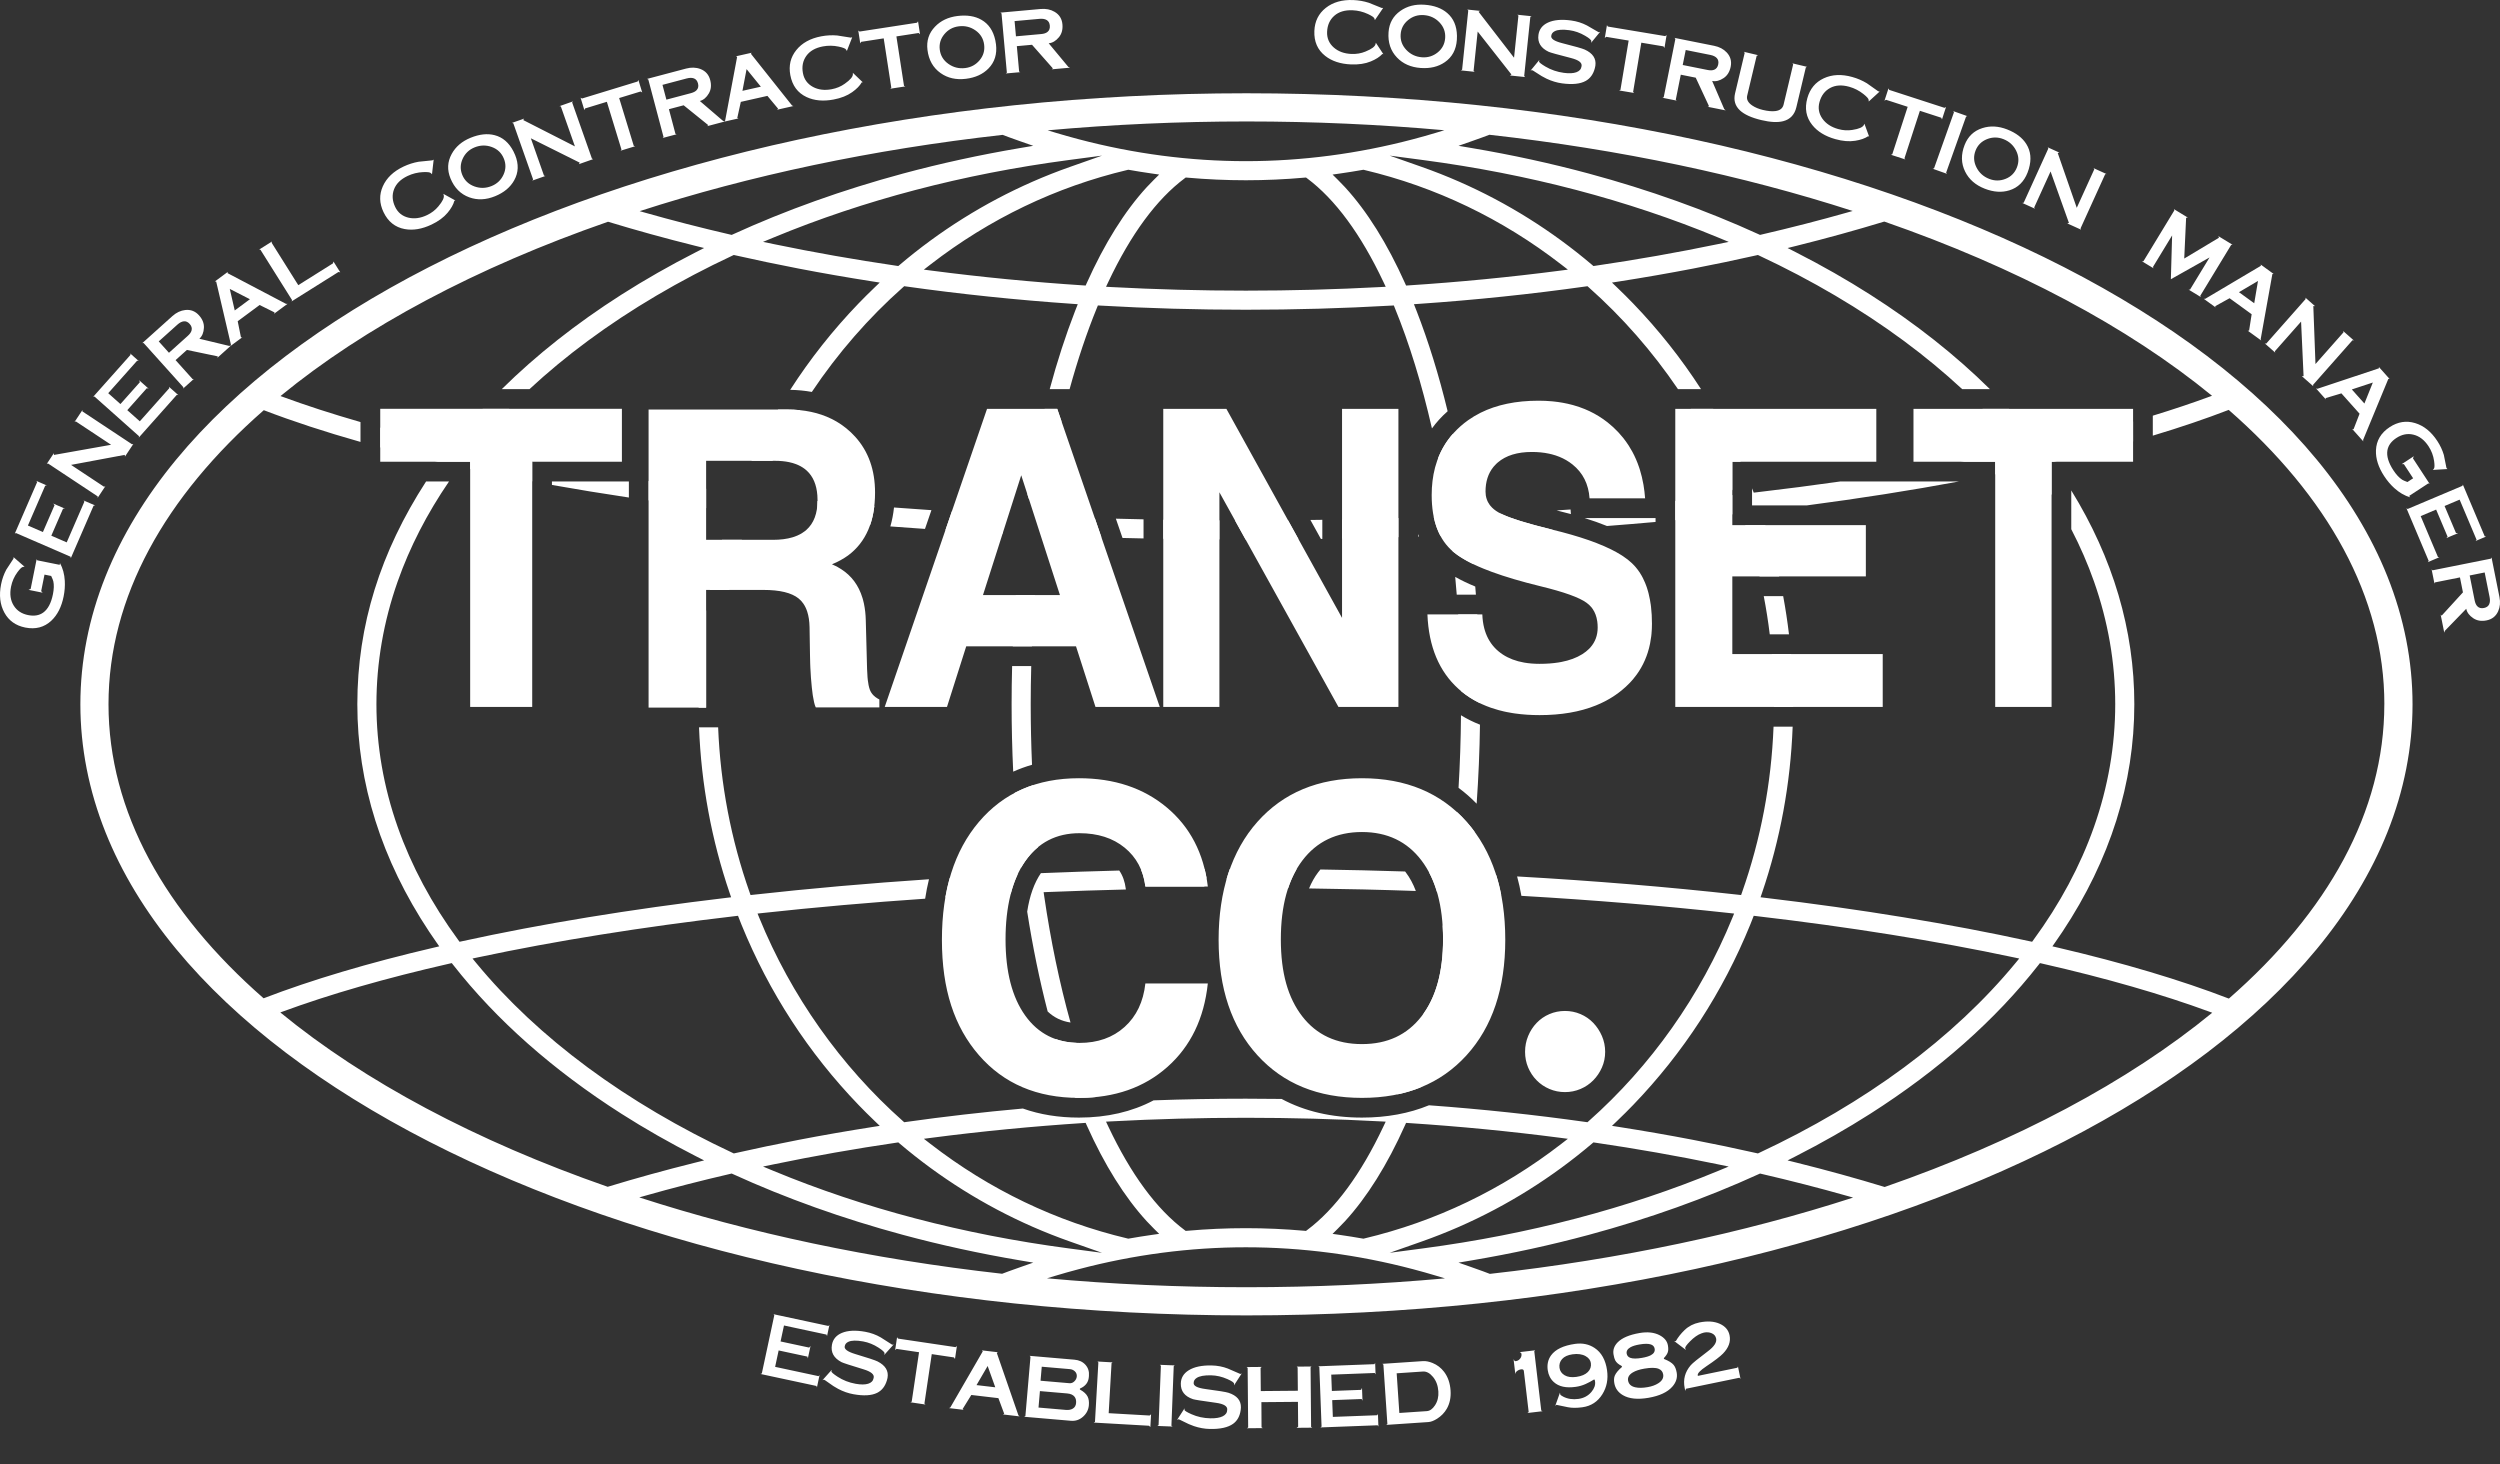 <?xml version="1.0" encoding="UTF-8"?>
<svg xmlns="http://www.w3.org/2000/svg" id="uuid-ff20afc0-6f90-4327-8563-d18e93187c81" viewBox="0 0 3549.59 2079.15">
  <rect x="0" y="0" width="3549.59" height="2079.15" fill="#333333" stroke="none"/>
  <path id="uuid-a63841e2-0c3f-4a2e-98c0-3ab44f9b78ad" d="m85.18,799.55c4.02,7.3,6.29,15.69,6.83,25.17.41,7.17-.15,14.57-1.68,22.19-2.97,14.76-8.77,26.21-17.41,34.34-10.09,9.45-22.47,12.69-37.15,9.74-13.46-2.71-23.31-9.75-29.54-21.13C0,858.48-1.56,845.05,1.56,829.56c1.5-7.46,3.94-14.35,7.32-20.68,3.41-5.22,6.83-10.44,10.24-15.66l.17-2.12,15.61,13.64-2.29.17c-1.72.24-4.37,2.79-7.93,7.64-4.49,6.1-7.48,12.88-8.98,20.34-2.14,10.62-.84,19.66,3.89,27.11,4.47,7.06,11.24,11.5,20.31,13.32,8.58,1.73,15.72.55,21.43-3.54,6.69-4.81,11.31-13.5,13.83-26.08,1.47-7.3,1.65-13.42.53-18.37-.31-1.41-1.32-3.94-3.03-7.57l-9.49-1.91-4.72,23.48,2.09,2.19-20.07-4.04,3.04-1.29,8.52-42.33.8,1.68,31.87,6.41.49-2.43h0Zm49.87-81.9l-16.39-7.11,1.15,1.72-25.09,57.82-21.86-9.48,16.65-38.36,2.72-.04-16.73-7.26,1.96,2.34-16.55,38.13-21.29-9.24,24.6-56.69,2.27-.23-14.91-6.47,1.15,1.72-31.71,73.08,1.68-.76,77.52,33.64.33,2.04,32.35-74.56,2.15-.28h0Zm-17.96-135.53l-11.31,17.07,1.79-.9,50.17,33.23-81.14,14.42-.15-2.48-10.07,15.21,1.86-.56,70.45,46.66-.03,2.06,10.96-16.55-1.89.83-46.86-31.04,76.26-14.23.31,2.44,11.85-17.9-1.89.38-70.45-46.66.13-2h0Zm136.12-21.12l-13.35-11.88.55,1.99-41.91,47.08-17.79-15.84,27.8-31.23,2.6.82-13.62-12.13,1.13,2.83-27.64,31.05-17.33-15.43,41.09-46.15,2.23.49-12.14-10.81.55,1.99-52.97,59.5,1.83-.19,63.12,56.19-.32,2.04,54.04-60.71,2.13.4h0Zm74.83-70.42l-2.67.55-42.33-10.17c4-3.59,6.16-8.8,6.49-15.62.29-6.24-2.04-12.11-6.99-17.62-5.28-5.88-11.77-8.4-19.47-7.57-6.59.72-12.71,3.62-18.37,8.7l-42.65,38.31,1.94-.07,56.47,62.86-.54,1.82,15.32-13.76-1.77.26-24.21-26.96,16.1-14.47,43.84,9.16-.55,1.99,19.39-17.41h0Zm-58.72-30.65c2.65,2.95,3.54,6.05,2.67,9.28-.66,2.48-2.44,5.02-5.33,7.62l-26.77,24.05-14.51-16.15,26.49-23.8c3.2-2.87,6.29-4.45,9.26-4.73,2.97-.28,5.7.96,8.19,3.73h0Zm138.92-28.6l-2.06.14-83.08-43.64.26-1.74-18.25,13.51,1.84.19,20.94,89.63-.73,1.93,16.86-12.47-1.89.16-4.64-22.96,31.12-23.03,21.23,10.53-.73,1.93,19.15-14.17h0Zm-53.42-6.47l-21.54,15.94-7.05-30.6,28.6,14.65h0Zm128.28-38.22l-9.64-15.34-.69,2.63-49.28,30.95-37.82-60.21.49-1.78-18.18,11.42,1.82.32,44.94,71.56-.88,1.87,66.62-41.84,2.61.42h0Zm163.46-101.97l-17.12-9.46.52,1.68c1.11,3.5-1.44,8.92-7.66,16.27-4.25,5.13-9.59,9.22-16.02,12.27-9.27,4.4-18.08,5.6-26.45,3.6-8.69-2.11-14.96-7.21-18.8-15.3-4.09-8.61-4.62-16.92-1.59-24.91,3.03-8,9.47-14.33,19.34-19.02,6.88-3.26,14.17-5.07,21.87-5.43,6.37-.28,10.08.21,11.13,1.45l1.58,1.59,2.37-20.77-1.85,1.02c-6.53.72-13.03,1.38-19.52,1.98-7.35,1.29-14.5,3.59-21.46,6.88-14.27,6.77-24.06,16.11-29.35,28.02-5.29,11.91-4.99,24.07.91,36.5,6.46,13.62,16.52,21.69,30.16,24.2,11.84,2.18,24.52.05,38.05-6.36,9.72-4.61,17.32-10.2,22.81-16.77,5.03-5.99,8.25-11.66,9.64-17.03l1.45-.41h0Zm82.44-69.81c-6.41-12.4-15.34-20.05-26.81-22.96-10.19-2.63-21.52-1.39-34.01,3.71-12.33,5.04-21.3,12.72-26.9,23.06-6.03,11.04-6.59,22.58-1.68,34.6,5.51,13.48,14.4,22.44,26.67,26.9,11.55,4.22,23.8,3.68,36.74-1.61,12.56-5.13,21.59-12.66,27.09-22.6,6.14-11,6.57-22.97,1.28-35.91-.25-.61-.62-1.4-1.1-2.37-.48-.96-.91-1.91-1.29-2.82h0Zm-13.63,10.26c3.16,7.73,3,15.37-.49,22.92-3.49,7.55-9.09,12.9-16.83,16.06-8.19,3.35-16.39,3.52-24.58.53-8.19-3-13.9-8.44-17.13-16.33-3.1-7.58-2.92-15.18.53-22.8,3.45-7.62,9.09-13.03,16.9-16.22,8.19-3.35,16.36-3.53,24.5-.56,8.14,2.97,13.84,8.44,17.09,16.41h0Zm98.27-81.19l-19.31,6.8,1.97.36,20,56.76-73.44-37.41,1.38-2.06-17.2,6.06,1.82.68,28.08,79.7-1.27,1.63,18.73-6.6-2.01-.48-18.68-53.02,69.43,34.61-1.22,2.14,20.25-7.13-1.74-.84-28.08-79.69,1.31-1.52h0Zm98.19-12.66l-5.4-17.68-1.15,2.17-78.91,24.12-2.05-1.19,5.4,17.68.96-2.37,30.97-9.47,20.75,67.88-1.33,1.58,20.77-6.35-1.99-.56-20.75-67.88,30.5-9.32,2.24,1.39h0Zm117.51,41.2l-2.63-.73-33.05-28.33c5.2-1.38,9.49-5.03,12.89-10.95,3.1-5.42,3.7-11.71,1.81-18.87-2.02-7.64-6.65-12.84-13.89-15.61-6.19-2.36-12.96-2.57-20.32-.62l-55.42,14.68,1.76.82,21.63,81.69-1.31,1.37,19.91-5.27-1.69-.58-9.28-35.03,20.93-5.54,34.86,28.12-1.39,1.52,25.19-6.67h0Zm-38.31-54.03c1.02,3.84.4,7-1.85,9.48-1.72,1.91-4.46,3.36-8.22,4.36l-34.79,9.21-5.56-20.99,34.43-9.12c4.16-1.1,7.62-1.1,10.4,0,2.77,1.11,4.64,3.46,5.59,7.06h0Zm135.52,32.11l-1.94-.71-58.41-73.45.94-1.48-22.15,5,1.6.91-17,90.46-1.45,1.47,20.46-4.61-1.79-.61,5.02-22.88,37.77-8.52,15.17,18.2-1.45,1.47,23.24-5.24h0Zm-46.26-27.47l-26.15,5.9,5.89-30.84,20.25,24.94h0Zm144.74-6.21l-14.15-13.5.08,1.75c.18,3.67-3.67,8.26-11.55,13.78-5.42,3.88-11.62,6.47-18.61,7.79-10.08,1.89-18.91.81-26.49-3.25-7.87-4.26-12.63-10.79-14.28-19.58-1.76-9.37-.16-17.53,4.81-24.5,4.96-6.96,12.81-11.45,23.54-13.47,7.48-1.4,14.99-1.3,22.53.31,6.23,1.36,9.69,2.77,10.39,4.24l1.12,1.94,7.58-19.48-2.05.51c-6.49-.97-12.96-1.99-19.38-3.05-7.44-.62-14.94-.22-22.5,1.19-15.53,2.92-27.37,9.46-35.52,19.63-8.15,10.17-10.95,22.01-8.42,35.52,2.78,14.82,10.45,25.18,23.01,31.08,10.89,5.12,23.7,6.3,38.41,3.53,10.57-1.98,19.34-5.46,26.33-10.41,6.39-4.51,10.94-9.18,13.66-14.01l1.51-.03h0Zm81.25-68.33l-2.81-18.27-1.45,1.98-81.56,12.56-1.86-1.47,2.81,18.27,1.29-2.21,32.01-4.93,10.8,70.15-1.55,1.37,21.46-3.3-1.89-.84-10.8-70.15,31.52-4.85,2.02,1.7h0Zm106.92,8.75c-2.91-13.64-9.52-23.38-19.81-29.21-9.14-5.22-20.4-7.01-33.78-5.38-13.22,1.61-23.9,6.66-32.03,15.16-8.73,9.07-12.31,20.04-10.73,32.94,1.76,14.45,7.98,25.44,18.65,32.98,10.03,7.11,21.99,9.82,35.87,8.13,13.47-1.64,24.16-6.53,32.09-14.66,8.82-8.99,12.38-20.43,10.69-34.3-.08-.66-.23-1.51-.44-2.57-.21-1.06-.38-2.08-.5-3.06h0Zm-15.86,6.31c1.01,8.29-1.16,15.62-6.51,21.98-5.35,6.36-12.17,10.05-20.46,11.06-8.79,1.07-16.74-.92-23.85-5.97-7.12-5.05-11.19-11.8-12.22-20.26-.99-8.13,1.18-15.42,6.52-21.86,5.34-6.44,12.2-10.18,20.57-11.2,8.79-1.07,16.71.9,23.78,5.91,7.07,5.01,11.13,11.79,12.17,20.33h0Zm121.93,32.5l-2.47-1.16-27.82-33.48c5.35-.48,10.2-3.36,14.54-8.63,3.97-4.82,5.62-10.92,4.95-18.3-.71-7.87-4.4-13.78-11.07-17.72-5.7-3.37-12.34-4.71-19.92-4.03l-57.09,5.16,1.59,1.1,7.6,84.16-1.52,1.13,20.51-1.85-1.57-.85-3.26-36.09,21.56-1.95,29.64,33.58-1.63,1.27,25.95-2.34h0Zm-28.69-59.7c.36,3.95-.78,6.96-3.42,9.03-2.02,1.59-4.96,2.57-8.83,2.92l-35.84,3.24-1.95-21.63,35.47-3.2c4.28-.39,7.7.2,10.25,1.75,2.55,1.56,3.99,4.19,4.33,7.89h0Zm473.61,40.57l-10.76-16.34-.32,1.73c-.64,3.62-5.43,7.23-14.35,10.84-6.15,2.56-12.78,3.7-19.89,3.41-10.25-.42-18.61-3.46-25.09-9.11-6.71-5.92-9.89-13.35-9.52-22.29.39-9.52,3.78-17.12,10.18-22.79,6.4-5.67,15.05-8.28,25.96-7.84,7.6.31,14.9,2.1,21.89,5.36,5.77,2.72,8.83,4.87,9.17,6.46l.66,2.14,11.76-17.28-2.11.04c-6.11-2.4-12.18-4.84-18.2-7.33-7.11-2.28-14.51-3.57-22.19-3.89-15.79-.64-28.79,3.07-39.02,11.15-10.22,8.08-15.62,18.99-16.18,32.73-.62,15.06,4.53,26.88,15.44,35.45,9.47,7.43,21.68,11.45,36.64,12.07,10.74.44,20.08-.97,27.99-4.24,7.24-2.96,12.72-6.49,16.45-10.59l1.48.31h0Zm104.47-26.02c-.24-13.95-4.85-24.77-13.84-32.47-7.97-6.88-18.67-10.8-32.12-11.76-13.28-.96-24.73,1.95-34.34,8.73-10.31,7.22-15.92,17.31-16.86,30.26-1.04,14.52,2.95,26.5,11.97,35.94,8.48,8.9,19.7,13.86,33.64,14.86,13.53.97,24.97-1.77,34.31-8.23,10.38-7.13,16.07-17.67,17.08-31.61.05-.66.07-1.53.06-2.61s.03-2.11.1-3.1h0Zm-16.77,3.15c-.6,8.33-4.13,15.11-10.61,20.32-6.47,5.22-13.87,7.52-22.21,6.92-8.83-.63-16.25-4.11-22.26-10.43-6.01-6.32-8.72-13.73-8.1-22.23.59-8.17,4.12-14.9,10.6-20.2,6.48-5.3,13.92-7.64,22.34-7.04,8.83.63,16.23,4.09,22.21,10.37,5.98,6.28,8.66,13.71,8.04,22.29h0Zm122.77-31.08l-20.36-2.11,1.62,1.17-6.22,59.86-50.36-65.23,2.13-1.28-18.14-1.88,1.35,1.39-8.73,84.05-1.84.93,19.75,2.05-1.61-1.29,5.81-55.91,47.93,60.99-2.02,1.41,21.35,2.22-1.22-1.5,8.73-84.05,1.83-.81h0Zm97.29,22.17l-2.08.59c-5.58-3.18-11.15-6.4-16.72-9.65-6.86-3.6-14.34-5.95-22.46-7.05-13.69-1.86-24.68-.84-32.97,3.04-7.85,3.69-12.31,9.52-13.39,17.47-1.46,10.74,3.43,18.75,14.65,24.02,2.36,1.07,12.9,4,31.62,8.79,11.13,2.84,16.11,6.78,14.93,11.79-.54,4.02-3.01,6.81-7.4,8.39-4.39,1.58-10.31,1.86-17.77.85-9.51-1.29-18.2-4.26-26.09-8.92-6.18-3.68-9.19-6.09-9.04-7.24l.42-2.2-12.6,15.32,1.99-.86c.35-.12,2.48,1.13,6.38,3.74,5.2,3.54,10.03,6.37,14.5,8.48,7.22,3.4,14.56,5.6,22.02,6.62,14.59,1.98,25.77.82,33.53-3.47,6.5-3.63,10.83-9.68,12.98-18.15.06-.41.17-.96.35-1.64.18-.69.31-1.36.4-2.01,1.34-9.92-3.68-17.49-15.08-22.71-3.38-1.54-14.07-4.58-32.07-9.11-11.3-2.87-16.45-6.4-15.47-10.61.38-2.79,2-4.9,4.87-6.35,4.31-2.25,11.26-2.73,20.86-1.43,7.71,1.04,15.15,3.68,22.34,7.91,6.11,3.58,9.05,6.19,8.83,7.83l-.42,2.2,12.89-15.66h0Zm91.3,22.89l3.04-18.24-2,1.43-81.39-13.56-1.31-1.98-3.04,18.24,1.92-1.69,31.95,5.32-11.67,70.01-1.9.82,21.42,3.57-1.53-1.39,11.67-70.01,31.46,5.24,1.39,2.24h0Zm86.95,88.68l-2.04-1.81-17.18-40c5.27,1.05,10.74-.33,16.39-4.15,5.17-3.5,8.48-8.88,9.94-16.14,1.55-7.75-.31-14.46-5.59-20.13-4.51-4.85-10.5-8.02-17.97-9.51l-56.21-11.24,1.22,1.51-16.57,82.86-1.78.66,20.2,4.04-1.27-1.27,7.1-35.53,21.23,4.24,18.9,40.6-1.92.75,25.55,5.11h0Zm-10.59-65.39c-.78,3.89-2.73,6.46-5.84,7.69-2.38.96-5.48,1.05-9.3.29l-35.29-7.06,4.26-21.29,34.92,6.98c4.22.84,7.33,2.37,9.33,4.59,2,2.21,2.64,5.15,1.91,8.8h0Zm125.97,3.48l-20.64-4.91,1.04,1.52-13.59,57.1c-1.24,5.23-5.07,8.27-11.48,9.13-4.75.66-10.74.12-17.99-1.6-5.79-1.38-10.78-3.46-14.97-6.24-6.09-4.08-8.5-8.78-7.23-14.09l13.47-56.61,2.1-.78-20.16-4.8,1.04,1.52-13.67,57.46c-2.3,9.66.03,17.74,6.99,24.24,6.27,5.83,16.4,10.41,30.4,13.74,12.8,3.04,23.13,3.55,31.02,1.51,9.88-2.58,16.09-9.18,18.62-19.8l13.44-56.49,1.62-.89h0Zm88.29,99.17l-6.7-18.38-.71,1.61c-1.46,3.37-6.95,5.78-16.46,7.24-6.57,1.08-13.29.65-20.14-1.27-9.88-2.77-17.31-7.66-22.31-14.65-5.17-7.3-6.54-15.27-4.12-23.89,2.58-9.18,7.63-15.79,15.17-19.83,7.53-4.04,16.56-4.59,27.07-1.64,7.33,2.06,14.01,5.48,20.06,10.27,4.98,3.98,7.46,6.78,7.44,8.4l.15,2.23,15.43-14.1-2.06-.45c-5.39-3.75-10.73-7.52-16.02-11.33-6.39-3.86-13.29-6.82-20.7-8.9-15.21-4.27-28.72-3.65-40.54,1.85s-19.57,14.88-23.29,28.11c-4.07,14.52-1.79,27.2,6.85,38.06,7.5,9.42,18.45,16.15,32.87,20.19,10.35,2.91,19.76,3.68,28.21,2.33,7.73-1.21,13.88-3.38,18.45-6.51l1.37.64h0Zm103.43-24.46l5.71-17.58-2.19,1.12-78.48-25.48-1-2.15-5.71,17.58,2.15-1.39,30.8,10-21.92,67.51-2,.53,20.65,6.71-1.31-1.6,21.92-67.51,30.33,9.85,1.04,2.42h0Zm7.14,77.24l-1.26-1.63,28.3-79.62,1.7-.71-19.88-7.06.99,1.67-28.3,79.62-2.01.47,20.46,7.27h0Zm116.2-7.12c3.92-13.39,2.73-25.1-3.56-35.11-5.56-8.93-14.62-15.86-27.17-20.78-12.4-4.86-24.19-5.48-35.38-1.87-11.99,3.83-20.35,11.79-25.09,23.89-5.31,13.56-5.06,26.18.75,37.88,5.45,11.02,14.69,19.08,27.71,24.18,12.63,4.95,24.37,5.73,35.2,2.33,12.03-3.73,20.6-12.1,25.7-25.11.24-.62.52-1.44.84-2.47.32-1.03.65-2.01,1.02-2.93h0Zm-16.95-1.98c-3.05,7.78-8.44,13.2-16.17,16.25-7.73,3.06-15.48,3.06-23.26.01-8.24-3.23-14.29-8.76-18.16-16.58-3.87-7.82-4.24-15.7-1.13-23.63,2.99-7.63,8.36-13,16.12-16.14,7.76-3.13,15.57-3.16,23.42-.08,8.24,3.23,14.28,8.73,18.12,16.5,3.84,7.77,4.19,15.66,1.05,23.67h0Zm127.34,9.44l-18.64-8.47,1.17,1.63-24.9,54.78-27.04-77.85,2.42-.53-16.61-7.55.84,1.75-34.97,76.93-2.04.3,18.07,8.22-1.12-1.74,23.26-51.17,26.08,73.06-2.36.69,19.54,8.88-.68-1.81,34.97-76.92,1.99-.19h0Zm133.77,174.62l-.8-1.79,43.88-72.21,1.92-.29-20.15-12.24.92,2.3-49.32,29.56,2.67-57.91,2.47-.24-19.72-11.99.52,1.77-43.88,72.21-2.06.05,16.44,9.99-.9-1.86,27.26-44.86-1.78,62.19,54.93-30.9-27.71,45.6-2.06.05,17.39,10.57h0Zm85.74,61.7l-.75-1.92,16.59-92.37,1.73-.28-18.38-13.34.38,1.81-79.16,46.96-2.06-.12,16.97,12.32-.72-1.75,20.5-11.34,31.33,22.74-3.65,23.41-2.06-.12,19.28,13.99h0Zm-9.91-52.88l-21.69-15.74,27.05-15.94-5.36,31.68h0Zm141.51,52.86l-15.34-13.56.64,1.9-39.85,45.09-3.06-82.36,2.47.2-13.67-12.08.29,1.92-55.96,63.32-2.04-.31,14.88,13.15-.56-1.99,37.22-42.12,3.55,77.49-2.46-.03,16.09,14.22-.12-1.93,55.96-63.32,1.96.41h0Zm13.38,143.27l-.32-2.04,35.84-86.73,1.75.1-15.12-16.94-.02,1.84-87.33,29.07-1.99-.55,13.97,15.64-.33-1.86,22.44-6.73,25.78,28.88-8.54,22.1-1.99-.55,15.87,17.77h0Zm1.55-53.78l-17.85-19.99,29.82-9.82-11.97,29.82h0Zm64.95,133.24l-1.36-2.08,27.21-17.79,1.75.63-23.63-36.14,1.27-3.05-17.14,11.21,3.03.1,13.11,20.04-8.1,5.3c-3.77-1.39-6.26-2.48-7.47-3.27-4.27-2.75-8.44-7.23-12.51-13.46-7.02-10.73-9.83-20.16-8.44-28.29,1.2-6.91,5.46-12.76,12.79-17.55,7.74-5.06,15.68-6.65,23.82-4.75,8.6,1.99,15.86,7.52,21.79,16.59,4.17,6.37,6.79,13.3,7.87,20.8.86,5.96.76,9.63-.29,11.01l-1.51,1.73,20.7-1.23-1.36-1.63c-1.23-6.11-2.46-12.23-3.69-18.34-2.03-6.88-5.12-13.5-9.29-19.87-8.65-13.22-19.18-21.7-31.61-25.44s-24.38-1.84-35.88,5.67c-12.53,8.19-19.08,19.2-19.63,33-.45,11.86,3.45,24.09,11.69,36.69,4.26,6.51,9.05,12.17,14.37,16.99,7.03,6.37,14.54,10.75,22.53,13.14h0Zm25.04,91.98l16.46-6.95-2.04-.35-24.53-58.07,21.95-9.27,16.27,38.52-1.85,1.99,16.8-7.1-3.05-.2-16.18-38.29,21.37-9.03,24.05,56.92-1.39,1.8,14.97-6.33-2.03-.35-31-73.38-.61,1.74-77.84,32.88-1.7-1.17,31.63,74.87-1.28,1.75h0Zm23.41,100.02l.89-2.58,30.31-31.24c1.05,5.27,4.43,9.79,10.13,13.54,5.22,3.43,11.46,4.42,18.72,2.96,7.75-1.55,13.23-5.85,16.43-12.9,2.74-6.03,3.36-12.78,1.87-20.24l-11.24-56.21-.93,1.7-82.86,16.56-1.29-1.39,4.04,20.2.68-1.65,35.53-7.1,4.24,21.23-30.21,33.06-1.44-1.48,5.11,25.55h0Zm56.29-34.92c-3.89.78-7.01-.03-9.34-2.43-1.8-1.83-3.08-4.66-3.84-8.47l-7.05-35.29,21.29-4.26,6.98,34.92c.84,4.22.63,7.68-.65,10.38-1.27,2.7-3.74,4.42-7.39,5.15h0ZM1159.9,1969.93l3.74-17.47-1.46,1.46-61.63-13.21,4.99-23.3,40.89,8.76.57,2.66,3.82-17.84-1.91,2.38-40.65-8.71,4.86-22.69,60.42,12.95.68,2.18,3.41-15.89-1.46,1.46-77.89-16.7,1.07,1.5-17.71,82.62-1.93.73,79.47,17.03.7,2.05h0Zm109.05-61.11l-2.11.5c-5.44-3.42-10.86-6.88-16.29-10.38-6.69-3.9-14.07-6.57-22.13-8.03-13.6-2.45-24.62-1.92-33.07,1.6-8,3.35-12.71,8.97-14.14,16.87-1.92,10.66,2.61,18.88,13.59,24.64,2.31,1.17,12.71,4.56,31.2,10.17,11,3.33,15.8,7.47,14.4,12.43-.72,3.99-3.31,6.67-7.76,8.06-4.45,1.38-10.38,1.41-17.79.07-9.44-1.7-18-5.05-25.67-10.05-6.01-3.94-8.92-6.48-8.71-7.62l.52-2.18-13.25,14.76,2.03-.77c.35-.1,2.42,1.24,6.21,4.02,5.04,3.77,9.74,6.8,14.12,9.1,7.06,3.71,14.3,6.24,21.71,7.57,14.49,2.61,25.71,1.95,33.65-2,6.65-3.34,11.24-9.19,13.76-17.57.07-.41.21-.95.42-1.63.21-.68.37-1.34.49-1.99,1.78-9.85-2.91-17.63-14.07-23.34-3.31-1.69-13.86-5.19-31.65-10.5-11.16-3.36-16.16-7.12-14.99-11.28.5-2.77,2.21-4.81,5.14-6.13,4.41-2.06,11.37-2.24,20.9-.52,7.65,1.38,14.98,4.34,21.98,8.88,5.95,3.85,8.77,6.58,8.48,8.21l-.52,2.18,13.56-15.08h0Zm86.95,20.73l2.72-18.29-1.97,1.46-81.62-12.13-1.34-1.96-2.72,18.29,1.89-1.73,32.03,4.76-10.43,70.21-1.88.85,21.48,3.19-1.55-1.36,10.43-70.21,31.54,4.69,1.43,2.22h0Zm91.73,81.47l-1.6-1.31-30.7-88.68,1.38-1.09-22.55-2.64,1.21,1.39-46.07,79.68-1.86.91,20.83,2.44-1.49-1.17,12.33-19.92,38.45,4.51,8.27,22.21-1.86.91,23.66,2.77h0Zm-34.51-41.28l-26.62-3.12,15.8-27.13,10.82,30.25h0Zm132.89,25.57c.43-4.95-.14-9.02-1.69-12.23-1.84-3.73-5.41-7.07-10.72-10.01-.32-.19-.46-.5-.42-.91s.22-.69.56-.82c3.67-1.59,6.54-3.73,8.62-6.42,2.08-2.69,3.28-5.88,3.6-9.59.04-.41.09-1.03.16-1.85.53-6.18-1.12-11.41-4.94-15.68s-9.08-6.7-15.75-7.27l-63.55-5.46,1.25,1.35-7.23,84.19-1.83.96,66.51,5.72c6.51.56,12.24-1.38,17.19-5.81,4.95-4.43,7.69-9.82,8.24-16.17h0Zm-17.15-40.95c-.22,2.56-1.35,4.84-3.39,6.87-2.04,2.02-4.38,2.92-7.02,2.7l-41.04-3.53,1.71-19.9,39.81,3.42c2.97.25,5.43,1.36,7.37,3.31,1.95,1.95,2.8,4.33,2.56,7.13h0Zm-1,37.77c-.3,3.46-1.76,6.03-4.4,7.72-2.64,1.68-5.97,2.35-10.01,2l-38.94-3.35,2.01-23.37,38.57,3.31c5.03.43,8.59,2.02,10.67,4.78,1.72,2.22,2.42,5.19,2.1,8.9h0Zm105.45,34.03l1.03-18.09-2.09,1.74-58.1-3.32,4.06-70.98,1.43-1.16-21.43-1.22,1.29,1.32-4.82,84.36-1.8,1.02,78.54,4.49,1.88,1.85h0Zm31.6-.7l-1.69-1.18,3.27-84.44,1.41-1.19-21.08-.82,1.44,1.3-3.27,84.44-1.78,1.05,21.7.84h0Zm98.19-75.46l-2,.83c-5.91-2.52-11.81-5.08-17.72-7.68-7.22-2.79-14.93-4.27-23.12-4.43-13.81-.28-24.61,1.99-32.4,6.8-7.37,4.57-11.14,10.86-11.3,18.89-.22,10.83,5.55,18.23,17.3,22.19,2.47.79,13.27,2.5,32.41,5.12,11.39,1.55,16.78,4.89,16.18,10-.08,4.05-2.21,7.11-6.39,9.18-4.18,2.07-10.03,3.03-17.56,2.88-9.59-.19-18.57-2.15-26.94-5.88-6.56-2.94-9.83-5-9.81-6.15l.17-2.23-10.76,16.66,1.88-1.08c.33-.16,2.59.84,6.77,2.99,5.57,2.92,10.69,5.18,15.38,6.76,7.56,2.55,15.1,3.9,22.63,4.05,14.72.29,25.69-2.13,32.91-7.28,6.04-4.35,9.65-10.85,10.82-19.52,0-.41.06-.97.16-1.67.1-.7.15-1.38.17-2.04.2-10.01-5.66-16.95-17.58-20.83-3.53-1.15-14.5-2.94-32.91-5.38-11.55-1.56-17.08-4.48-16.58-8.77.06-2.81,1.43-5.1,4.11-6.87,4.03-2.73,10.88-4,20.55-3.81,7.77.16,15.48,1.92,23.1,5.3,6.48,2.86,9.7,5.12,9.67,6.77l-.17,2.23,11.01-17.03h0Zm100.19,77.06l-1.75-1.1-.74-84.5,1.35-1.25-20.97.18,1.25,1.23.29,33.01-52.61.46-.29-33.01,1.73-1.26-21.59.19,1.5,1.23.74,84.5-1.73,1.13,22.46-.2-1.75-1.1-.19-35.74,51.87-.45.31,35.36-2.34,1.51,22.46-.2h0Zm93.82-1.58l-.67-17.86-1.05,1.78-62.99,2.37-.9-23.81,41.79-1.58,1.21,2.44-.69-18.23-1.26,2.78-41.54,1.57-.87-23.19,61.75-2.33,1.19,1.94-.61-16.24-1.05,1.78-79.61,3,1.41,1.19,3.18,84.44-1.69,1.18,81.22-3.06,1.19,1.82h0Zm102.45-51.17c-.71-10.56-3.79-19.44-9.25-26.61-4.27-5.6-9.69-9.75-16.26-12.46-5.03-2.07-9.65-2.96-13.86-2.67l-57.45,3.86,1.45,1.15,5.67,84.31-1.66,1.23,59.92-4.03c3.55-.24,7.63-1.8,12.25-4.68,5.89-3.71,10.5-8.46,13.84-14.24,4.23-7.41,6.01-16.03,5.35-25.85h0Zm-17.33,1.17c.52,7.68-1.11,14.33-4.88,19.98-3.39,5.12-7.23,7.82-11.52,8.11l-39,2.62-3.79-56.33,37.27-2.51c5.03-.34,9.81,2.22,14.32,7.68,4.51,5.46,7.04,12.27,7.59,20.45h0Zm147.96,28.21l-1.86-.91-9.91-84.17,1.21-1.39-21.81,2.57,1.76,1.17c.37.29.6.85.7,1.67.14,1.15-.01,2.38-.44,3.68-.43,1.3-1.17,2.47-2.21,3.51-1.48,1.59-3.33,2.52-5.55,2.78-.9.11-1.46-.04-1.67-.43l-1.4-2.33,2.47,20.95.83-2.47c.36-.46.66-.79.88-.98,1.35-1.24,2.67-2.06,3.96-2.47,1.29-.4,2.13-.63,2.54-.67,2.38-.28,3.69.52,3.91,2.41l6.86,58.29-1.84,1.34,21.57-2.54h0Zm91.58-58.01c-2.08-14.74-8-25.36-17.76-31.83-8.01-5.3-17.22-7.22-27.63-5.76-16.46,2.32-27.82,7.72-34.06,16.2-4.34,5.96-5.94,12.99-4.8,21.1.98,6.96,3.86,12.61,8.65,16.95,7.09,6.44,17.43,8.7,31.03,6.78,5-.7,9.69-2.05,14.09-4.05,4.4-2,8.36-4.12,11.88-6.37.74-.1,1.19.42,1.35,1.56l.19,1.35c.69,4.91-1.04,9.84-5.19,14.77-4.66,5.5-10.79,8.79-18.41,9.86-8.03,1.13-15.24.06-21.63-3.22-2.7-1.37-4.11-2.47-4.22-3.29l-.35-2.46-6.74,18.87,1.67-1.49c5.09,1.12,10.53,2.26,16.33,3.4,5.8,1.15,12.71,1.15,20.74.02,12.21-1.72,21.61-7.89,28.22-18.51,6.2-9.98,8.41-21.27,6.63-33.89h0Zm-23-10.29c.69,4.91-.76,9.15-4.35,12.7s-8.99,5.84-16.2,6.86c-6.88.97-12.44.21-16.67-2.29-4.24-2.49-6.67-5.99-7.31-10.5-.68-4.83.55-9.02,3.68-12.55,3.14-3.53,8.06-5.77,14.78-6.72,7.54-1.06,13.76-.18,18.67,2.63,4.36,2.48,6.83,5.76,7.4,9.86h0Zm121.88,13.55c-.85-4.88-2.32-8.57-4.43-11.06-2.53-3-7.04-5.78-13.53-8.35-.26-.04-.35-.32-.27-.83.09-.43.25-.75.46-.96,2.55-2.71,4.25-5.28,5.08-7.73.84-2.45.9-5.71.2-9.78-1.06-6.1-5.04-10.95-11.96-14.53-7.65-3.96-17.1-4.97-28.35-3.02-14.43,2.5-24.75,6.88-30.97,13.15-5.07,5.15-7.05,10.94-5.94,17.38.66,3.83,1.48,6.62,2.46,8.38,1.61,2.99,4.48,5.51,8.61,7.56.27.12.53.41.78.87.25.46.3.74.15.85-5.26,4.52-8.67,8.63-10.21,12.33-1.18,2.89-1.41,6.41-.69,10.56,1.28,7.41,5.33,13.12,12.16,17.14,8.79,5.19,20.93,6.44,36.41,3.76,15.65-2.71,26.91-7.97,33.79-15.78,5.4-6.13,7.49-12.78,6.25-19.94h0Zm-31.31-33.98c.66,3.81-1.12,6.87-5.34,9.18-2.92,1.59-7.19,2.87-12.81,3.84-7.34,1.27-12.8,1.25-16.38-.05-2.96-1.07-4.69-3.07-5.19-5.98-.63-3.65,1.16-6.67,5.36-9.06,2.98-1.68,7.21-3,12.67-3.94,7.42-1.28,12.92-1.27,16.5.02,2.96,1.07,4.69,3.07,5.19,5.98h0Zm12.08,36.38c.86,4.97-1.43,9.19-6.88,12.65-4.08,2.64-9.13,4.48-15.16,5.52-7.01,1.21-12.83,1.3-17.46.25-6.02-1.31-9.47-4.49-10.34-9.55-.79-4.56,1.48-8.44,6.8-11.63,3.96-2.36,9.36-4.14,16.21-5.32,9.29-1.61,16.11-1.53,20.44.24,3.61,1.47,5.74,4.09,6.39,7.84h0Zm109.81,6.42l-3.61-17.5-.91,1.71-56.02,11.55-.17-.85c-.55-2.67,3.51-6.92,12.19-12.76,11.8-7.91,19.68-13.92,23.65-18.03,8.08-8.33,11.2-16.98,9.34-25.96-1.52-7.36-6.1-12.78-13.74-16.27-8.02-3.66-17.78-4.3-29.28-1.93-8.18,1.69-15.13,5.27-20.84,10.76-5.15,4.95-9.3,10.19-12.46,15.75l-2.31-.16,16.67,12.65-.96-2.21c-.71-1.37,1.56-4.71,6.8-10.02,5.52-5.61,10.9-9.39,16.16-11.31,1.17-.49,2.36-.87,3.57-1.12,4.05-.84,7.77-.5,11.16.99,3.39,1.5,5.45,3.99,6.17,7.47,1.1,5.35-2.77,11.34-11.62,17.98-13.89,10.47-22.03,17.08-24.41,19.86-8.25,9.56-11.12,20.41-8.62,32.56l.8,3.89,1.03-3,75.83-15.64,1.59,1.57h0Z" fill="#fff" fill-rule="evenodd" stroke-width="0"></path>
  <path d="m1160.75,711.34c26.62,2.52,53.52,4.87,80.67,7.05-1.09,9.68-3.06,18.62-5.89,26.82-25.23-2.04-50.25-4.21-75.01-6.54v-21.78c.13-1.8.2-3.65.22-5.55Zm-377.09-27.74v4.95c35.41,6.31,71.85,12.27,109.24,17.86v-22.81h-109.24Zm224.05,154.01h27.64c4.9-23.98,10.91-47.72,18-71.15h-28.25c-6.85,23.44-12.65,47.18-17.39,71.15Zm546.72-102.05c-14.24-.44-28.46-.91-42.61-1.43v27.16c17.28.64,34.64,1.19,52.05,1.7l-9.44-27.43Zm-551.85-41.56c-27.69-3.48-54.93-7.14-81.69-10.98v27.48c26.78,3.83,54.02,7.47,81.69,10.93v-27.43Zm1689.47-10.4h-79.12c-38.73,5.53-78.46,10.68-119.1,15.43l-3.82.45-1.41-3.58c-.33-.84-.66-1.68-.99-2.52v24.24h77.52c75.68-9.94,147.98-21.31,216.25-34.01h-89.33Zm-625.9,135.48c.78,8.39,1.5,16.82,2.17,25.27h27.22c-.3-3.86-.61-7.72-.93-11.57-10.73-4.43-20.2-9-28.46-13.7Zm-70.18,419.52c-.31-.41-.63-.82-.95-1.22-39.82-1.28-79.96-2.24-120.23-2.85-1.12,1.3-2.21,2.66-3.28,4.07-5.06,6.67-9.35,14.3-12.87,22.85,50.84.65,101.51,1.84,151.62,3.59-3.77-10.02-8.53-18.84-14.29-26.43Zm100.63-97.49c2.6-36.96,4.19-74.43,4.72-112.19-9.57-3.74-18.56-8.2-26.97-13.38-.27,34.63-1.42,69.04-3.46,103.05,9.07,6.71,17.65,14.22,25.71,22.53Zm-507.44,94.91c-35.72.91-71.24,2.09-106.42,3.54l-4.6.19-.04-.32c-9.69,14.12-16.26,32.52-19.66,54.97,7.81,49.89,17.53,97.24,29.07,141.76,9.01,8.57,19.64,13.7,32.44,15.66-15.46-55.45-28.11-116.01-37.38-179.56l-.8-5.49,5.54-.23c36.77-1.5,73.91-2.7,111.25-3.61l-.1-.79c-1.29-10.35-4.31-18.89-9.3-26.12Zm667.74-500.47h-7.07c11.58,3.61,22.17,7.36,31.81,11.28,23.18-1.79,46.18-3.7,68.98-5.74v-5.55h-93.73Zm-992.73,11.89c16.3,1.24,32.69,2.41,49.15,3.53l9.14-26.63c-17.8-1.19-35.51-2.45-53.12-3.78-1.02,9.47-2.75,18.44-5.18,26.89Zm-593.29-108.63l5.24-6.36c14.58-17.69,30.25-35.02,46.91-51.97h-37.58c-14.87,16.1-28.89,32.55-42.03,49.33l-1.96,2.5-3.09-.7c-34.37-7.82-67.23-16-98.49-24.5v28.09c24.59,6.59,50.16,13,76.65,19.19l5.18,1.21h45.85v10.22c28.54,6.13,57.92,12.01,88.09,17.63v-27.61c-26.22-4.91-51.81-10.02-76.72-15.31l-8.06-1.71Zm814.64,69.28c6.02-38.05,13.25-74.92,21.57-110.15l-6.01-17.46h-17.83c-9.47,38.66-17.6,79.37-24.35,121.93l1.83,5.68h24.78Zm-380.7-126.61c-13.81,23.52-26.46,47.8-37.92,72.8h29.98c11.81-24.64,24.92-48.64,39.2-71.88-5.85-.61-11.9-.92-18.15-.92h-13.11Zm1427.01,264.93h-27.59c3.46,17.94,6.3,36.01,8.52,54.2h27.31c-2.16-18.18-4.9-36.25-8.24-54.2Zm-400.68-117.02c-14.38.77-28.8,1.49-43.26,2.17l-4.54.21-.64-4.5c-5.53-38.58-12.18-75.69-19.89-111.23-8.9,10.12-15.83,21.45-20.78,34.01,4.97,25.19,9.4,51.05,13.25,77.42l.8,5.49-5.54.23c-4.95.2-9.94.38-14.9.57,2.04,9.95,5.17,18.89,9.38,26.8,3.36-.13,6.73-.25,10.09-.39l4.6-.19.57,4.57c.74,5.98,1.44,11.98,2.12,18,.43.37.85.75,1.29,1.11,7.02,5.87,16.35,11.61,27.98,17.2-1.25-12.32-2.6-24.57-4.08-36.73l-.65-5.35,5.38-.25c37.89-1.77,75.47-3.88,112.68-6.28-.5-.12-.98-.24-1.48-.36-35.14-8.58-59.26-16.08-72.37-22.5Zm269.44-148.91c22.8,36.85,42.61,75.64,59.03,115.84v-40.72h11.93c-11.78-25.82-24.82-50.87-39.1-75.12h-31.86Zm105.76,165.13h-28.49c7.98,23.95,14.8,48.24,20.45,72.8h27.79c-5.46-24.55-12.05-48.84-19.75-72.8Zm9.35,183c2.06,23.59,3.1,47.36,3.1,71.26,0,1.29-.01,2.57-.02,3.86h27.11c0-1.29.02-2.57.02-3.86,0-23.89-1.01-47.66-3.01-71.26h-27.21Zm-895.37,306.7c2.89,7.17,4.88,14.96,5.92,23.38h83.69c.94-4.29,1.96-8.52,3.07-12.68-.74-4.08-1.6-8.08-2.56-12.01-30.09.25-60.16.68-90.12,1.31Zm1805.07-235.26c0,61.26-12,122.37-35.68,181.63-22.77,56.99-56.56,112.83-100.44,165.98-42.46,51.42-94.82,100.88-155.64,146.99-59.66,45.23-128.03,87.7-203.22,126.21-74.77,38.3-156.95,73.04-244.27,103.26-87.88,30.41-181.76,56.52-279.05,77.6-98.92,21.43-202.4,37.89-307.57,48.91-107.82,11.3-218.77,17.03-329.78,17.03s-221.96-5.73-329.78-17.03c-105.17-11.02-208.66-27.48-307.57-48.91-97.29-21.08-191.18-47.19-279.05-77.6-87.31-30.22-169.5-64.96-244.27-103.26-75.19-38.51-143.56-80.98-203.22-126.21-60.81-46.11-113.18-95.56-155.64-146.99-43.88-53.15-77.68-108.99-100.44-165.98-23.67-59.26-35.68-120.37-35.68-181.63s12-122.37,35.68-181.63c22.77-56.99,56.56-112.83,100.44-165.98,42.46-51.42,94.82-100.88,155.64-146.99,59.66-45.23,128.03-87.7,203.22-126.21,74.77-38.3,156.95-73.04,244.27-103.26,87.88-30.41,181.76-56.52,279.05-77.6,98.92-21.43,202.4-37.89,307.57-48.91,107.82-11.3,218.77-17.03,329.78-17.03s221.96,5.73,329.78,17.03c105.17,11.02,208.66,27.48,307.57,48.91,97.29,21.08,191.18,47.19,279.05,77.6,87.31,30.22,169.5,64.96,244.27,103.26,75.19,38.51,143.56,80.98,203.22,126.21,60.81,46.11,113.18,95.56,155.64,146.99,43.88,53.15,77.68,108.99,100.44,165.98,23.67,59.26,35.68,120.37,35.68,181.63ZM2070.81,207.03l19.13,3.24c56.58,9.57,112.39,21.74,165.88,36.17,85.21,22.99,166.49,52.04,241.58,86.36l1.55.71,1.66-.38c41.72-9.66,82.96-20.25,122.57-31.5l7.33-2.08c-155.97-50.39-329.94-87.5-515.85-108.2-3.16,1.2-6.14,2.32-8.98,3.37-5.65,2.08-11.27,4.06-16.54,5.91l-18.32,6.41Zm-759.09,175.8l11.93,1.55c69.95,9.11,142.05,16.11,214.32,20.82l3.47.23,1.42-3.17c25.29-56.47,54.03-102.43,85.44-136.62h0c3.1-3.37,6.49-6.87,10.36-10.71l7.17-7.09-9.98-1.42c-11.13-1.58-22.18-3.35-32.82-5.24l-1.02-.18-1.01.24c-101.72,24.15-195.85,69.31-279.77,134.22l-9.51,7.36Zm154.35-124.87h0c17.32-7.6,35.23-14.67,53.23-21.01l45.45-16-47.77,6.33c-149.39,19.79-290.23,56.77-418.61,109.94l-15.01,6.21,15.91,3.3c56.42,11.71,114.94,22.03,173.92,30.67l2.24.33,1.72-1.46c57.16-48.56,120.72-88.36,188.91-118.3Zm104.3,149.21l7.43.4c63.12,3.39,127.43,5.1,191.13,5.1s128-1.72,191.12-5.1l7.43-.4-3.18-6.73c-32.05-67.9-68.55-117.45-108.47-147.27l-1.53-1.14-1.9.17c-27.8,2.48-55.88,3.73-83.46,3.73s-55.66-1.26-83.47-3.73l-1.9-.17-1.53,1.14c-39.92,29.82-76.42,79.37-108.48,147.27l-3.18,6.73Zm424.61-4.91l1.42,3.17,3.47-.23c72.27-4.71,144.38-11.71,214.33-20.82l11.93-1.55-9.51-7.36c-83.92-64.91-178.04-110.07-279.77-134.22l-1.01-.24-1.02.18c-10.64,1.89-21.69,3.65-32.83,5.24l-9.98,1.42,7.17,7.09c3.87,3.82,7.26,7.32,10.36,10.7,31.41,34.19,60.16,80.15,85.44,136.62Zm265.71-25.99l1.72,1.46,2.24-.33c58.98-8.64,117.49-18.96,173.92-30.67l15.91-3.3-15.01-6.22c-128.38-53.16-269.22-90.15-418.61-109.94l-47.77-6.33,45.46,16c18.01,6.34,35.92,13.41,53.24,21.01,68.19,29.94,131.75,69.74,188.92,118.3Zm-773.2-191.23l11.3,3.41c10.48,3.16,21.23,6.2,32.88,9.27,78.14,20.63,157.97,31.1,237.26,31.1s159.12-10.46,237.26-31.1c11.65-3.08,22.41-6.11,32.88-9.27l11.68-3.53c-91.26-8.2-185.15-12.48-280.99-12.48s-190.61,4.32-282.26,12.59Zm-579.26,114.76l6.45,1.83c39.6,11.24,80.84,21.84,122.56,31.5l1.66.38,1.55-.71c75.08-34.32,156.36-63.37,241.57-86.36,53.5-14.43,109.31-26.6,165.89-36.17l19.14-3.24-18.32-6.41c-5-1.75-10.82-3.79-16.54-5.91-2.73-1.01-5.59-2.08-8.61-3.23-185.74,20.77-359.54,57.91-515.35,108.31Zm-45.43,1385.25c39.97-12.17,81.63-23.69,123.98-34.23l12.98-3.23-11.91-6.07c-36.95-18.84-72.44-39.08-105.51-60.17-97.27-62.03-177.65-133.16-238.92-211.42l-1.96-2.5-3.09.7c-90.41,20.58-170.5,43.62-238.03,68.51l-2.34.86c119.59,98.19,278.24,182.6,464.8,247.54Zm1401.85-62.71l-2.24-.33-1.72,1.46c-57.16,48.56-120.72,88.36-188.92,118.3-17.32,7.6-35.23,14.67-53.24,21.01l-45.46,16,47.77-6.33c149.4-19.79,290.24-56.78,418.61-109.94l15.01-6.21-15.91-3.3c-56.43-11.71-114.94-22.03-173.92-30.67Zm34.06-22.25c36.12,5.66,71.52,11.83,105.19,18.32,30.41,5.86,60.82,12.23,90.37,18.91l1.67.38,1.55-.73c75.4-35.28,144.63-76.08,205.77-121.29,61.47-45.45,114.79-95.38,158.47-148.39l5.24-6.36-8.06-1.71c-109.81-23.33-232.64-43.02-365.08-58.5l-3.82-.45-1.41,3.58c-.42,1.07-.83,2.13-1.25,3.2-.77,1.98-1.54,3.96-2.34,5.93-39.06,95.87-95,181.99-166.25,255.95-6.92,7.18-14.35,14.58-22.73,22.61l-7.29,6.99,9.97,1.56Zm-72.59,16.81l-11.93-1.55c-69.93-9.11-142.04-16.11-214.33-20.82l-3.47-.23-1.42,3.17c-25.29,56.47-54.04,102.43-85.44,136.62-3.1,3.38-6.49,6.88-10.36,10.7l-7.17,7.09,9.98,1.42c11.13,1.58,22.18,3.35,32.83,5.24l1.02.18,1.01-.24c101.72-24.15,195.85-69.31,279.76-134.22l9.51-7.36Zm-258.65-24.34l-7.43-.4c-63.13-3.39-127.43-5.1-191.12-5.1s-128,1.72-191.13,5.1l-7.43.4,3.18,6.73c32.05,67.9,68.55,117.45,108.48,147.27l1.53,1.14,1.9-.17c27.8-2.48,55.89-3.73,83.47-3.73s55.66,1.25,83.46,3.73l1.9.17,1.53-1.14c39.92-29.82,76.42-79.37,108.47-147.27l3.18-6.73Zm-424.61,4.91l-1.42-3.17-3.47.23c-72.25,4.71-144.36,11.71-214.32,20.82l-11.93,1.55,9.51,7.36c83.92,64.91,178.04,110.07,279.77,134.22l1.01.24,1.02-.18c10.64-1.89,21.69-3.65,32.82-5.24l9.98-1.42-7.17-7.09c-3.87-3.83-7.26-7.33-10.36-10.7-31.41-34.19-60.16-80.15-85.45-136.62Zm-265.71,26l-1.72-1.46-2.24.33c-58.98,8.64-117.49,18.96-173.92,30.67l-15.91,3.3,15.01,6.22c128.38,53.16,269.22,90.15,418.61,109.94l47.77,6.33-45.46-16c-18.01-6.34-35.92-13.41-53.23-21.01-68.19-29.94-131.75-69.74-188.91-118.3Zm-28.05-24.94l-7.29-6.99c-8.39-8.04-15.83-15.44-22.73-22.61-71.25-73.97-127.18-160.08-166.25-255.95-.81-1.99-1.59-3.99-2.37-6-.41-1.04-.81-2.09-1.22-3.14l-1.41-3.58-3.82.45c-132.44,15.49-255.27,35.17-365.08,58.51l-8.06,1.71,5.24,6.36c43.69,53.01,97,102.93,158.47,148.39,61.14,45.21,130.37,86.02,205.77,121.29l1.55.73,1.67-.38c29.54-6.68,59.94-13.04,90.37-18.91,33.66-6.49,69.05-12.65,105.18-18.32l9.97-1.56Zm217.94,194.18l-19.14-3.24c-56.58-9.57-112.39-21.74-165.89-36.17-85.21-22.99-166.49-52.04-241.57-86.36l-1.55-.71-1.66.38c-41.72,9.66-82.96,20.25-122.56,31.5l-7.03,2c155.76,50.44,329.51,87.61,515.22,108.42,3.29-1.26,6.38-2.42,9.32-3.5,5.68-2.09,11.51-4.15,16.54-5.9l18.32-6.41Zm584.6,22.39l-12.58-3.8c-10.47-3.16-21.22-6.19-32.88-9.27-78.14-20.63-157.97-31.1-237.26-31.1s-159.12,10.46-237.27,31.1c-11.66,3.08-22.42,6.11-32.88,9.27l-12.2,3.68c91.94,8.33,186.56,12.67,283.17,12.67s190.35-4.31,281.9-12.56Zm579.43-114.73l-7.91-2.25c-39.59-11.24-80.83-21.83-122.56-31.5l-1.66-.38-1.55.71c-75.09,34.32-156.36,63.37-241.58,86.36-53.49,14.43-109.3,26.6-165.88,36.17l-19.13,3.24,18.32,6.41c5.02,1.76,10.85,3.81,16.54,5.91,3.06,1.13,6.28,2.34,9.7,3.65,185.88-20.75,359.8-57.89,515.72-108.31Zm509.91-262.44l-3.48-1.28c-67.53-24.88-147.62-47.93-238.04-68.51l-3.09-.7-1.96,2.5c-61.26,78.25-141.65,149.38-238.92,211.42-33.07,21.09-68.57,41.33-105.51,60.17l-11.92,6.08,12.98,3.23c42.66,10.62,84.63,22.22,124.87,34.5,186.64-64.89,345.37-149.25,465.06-247.39Zm244.41-437.88c0-152.51-80.54-295.38-221-418.07-32.82,12.66-68.84,24.87-107.77,36.57v-28.35c28.64-8.76,55.64-17.8,80.88-27.1l3.19-1.17c-119.77-98.13-278.59-182.48-465.31-247.34-40.08,12.21-81.85,23.76-124.33,34.34l-12.98,3.23,11.91,6.07c36.95,18.84,72.45,39.08,105.51,60.17,64.17,40.92,120.98,85.81,169.81,134.08h-39.35c-25.59-23.73-53.2-46.59-82.71-68.42-61.14-45.21-130.37-86.02-205.77-121.29l-1.55-.73-1.67.38c-29.53,6.68-59.93,13.04-90.37,18.91-33.67,6.49-69.06,12.66-105.19,18.32l-9.97,1.56,7.29,6.99c8.39,8.04,15.82,15.44,22.73,22.61,36.15,37.53,68.36,78.2,96.42,121.67h-32.75c-36.21-53.35-78.85-102.12-126.74-144.58l-1.73-1.53-2.29.32c-77.33,10.93-157.17,19.26-237.3,24.76l-6.8.47,2.49,6.35c.2.51.41,1.02.61,1.53.22.55.44,1.1.66,1.66,16.97,43.68,31.71,91.29,44.1,142.45-.1.09-.2.17-.3.26-8.36,7.4-15.68,15.45-21.97,24.13-14.37-62.99-32.19-120.96-52.8-171.3l-1.35-3.3-3.56.2c-67.99,3.9-137.47,5.88-206.52,5.88s-138.54-1.98-206.53-5.89l-3.56-.2-1.35,3.3c-14.36,35.08-27.37,73.87-38.8,115.48h-28.24c10.58-39.35,22.62-76.43,36.06-111.03.22-.57.45-1.13.67-1.69.2-.49.4-.99.59-1.49l2.49-6.35-6.8-.47c-80.13-5.5-159.97-13.83-237.3-24.76l-2.29-.32-1.73,1.53c-49.09,43.52-92.67,93.68-129.45,148.6-9.77-1.78-20-2.78-30.7-2.98,28.22-43.87,60.64-84.88,97.08-122.71,6.91-7.17,14.35-14.57,22.73-22.61l7.29-6.99-9.97-1.56c-36.12-5.66-71.51-11.82-105.18-18.32-30.44-5.87-60.84-12.23-90.37-18.91l-1.67-.38-1.55.73c-75.4,35.28-144.63,76.09-205.77,121.29-29.51,21.82-57.12,44.69-82.72,68.42h-39.35c48.83-48.28,105.65-93.16,169.82-134.08,33.07-21.09,68.57-41.33,105.51-60.17l11.91-6.08-12.98-3.23c-42.17-10.5-83.64-21.95-123.44-34.07-186.65,64.91-345.38,149.31-465.05,247.49l2.04.75c34.08,12.55,71.35,24.64,111.54,36.18v28.21c-50.37-14.24-96.29-29.31-137.28-45.06-140.15,122.59-220.5,265.3-220.5,417.63s80.23,294.85,220.22,417.38c67.91-26.12,149.37-50.37,242.21-72.07l7.19-1.68-4.23-6.05c-3.78-5.4-7.09-10.25-10.12-14.82-67.66-102.01-101.96-210.66-101.96-322.93s32.85-216.19,97.62-316.27h32.57c-31.29,45.72-55.79,93.41-72.92,142.06-20.01,56.81-30.15,115.43-30.15,174.21s10.15,117.39,30.15,174.21c19.45,55.22,48.37,109.21,85.96,160.48l1.92,2.62,3.18-.7c113.04-24.76,239.63-45.54,376.25-61.76l6.14-.73-2-5.85c-25.83-75.69-40.44-154.74-43.56-235.41h27.13c3.21,80.41,18.21,159.09,44.71,234.35l1.32,3.75,3.95-.44c80.29-8.93,163.78-16.28,249.38-22-2.18,8.9-3.99,18.11-5.44,27.61-79.22,5.4-156.65,12.22-231.38,20.39l-6.59.72,2.51,6.14c45.1,110.46,115.63,210.26,203.99,288.59l1.73,1.53,2.29-.32c54.42-7.69,110.07-14.09,166.2-19.12,24.11,8.55,50.67,12.87,79.59,12.87,39.83,0,75.31-8.22,106.02-24.48,43.5-1.57,87.31-2.36,130.96-2.36,16.92,0,33.86.12,50.81.36,32.76,17.59,70.87,26.48,114.01,26.48,35.14,0,66.94-5.85,95.2-17.48,75.22,5.49,150.08,13.46,222.74,23.73l2.29.32,1.73-1.53c88.36-78.33,158.89-178.13,203.99-288.59l2.51-6.14-6.59-.72c-94.76-10.36-193.85-18.55-295.44-24.43-1.63-9.47-3.67-18.66-6.09-27.55,108.3,6.11,213.7,14.82,314.09,25.98l3.95.44,1.32-3.75c26.62-75.57,41.62-154.59,44.75-235.35h27.13c-3.04,81.02-17.66,160.41-43.6,236.41l-2,5.85,6.14.73c136.63,16.23,263.22,37.01,376.25,61.76l3.18.7,1.92-2.62c37.59-51.27,66.51-105.26,85.96-160.48,20.01-56.81,30.15-115.42,30.15-174.21s-10.15-117.39-30.15-174.21c-8.82-25.05-19.62-49.85-32.27-74.26v-55.04c59.43,96.34,89.53,198.33,89.53,303.5,0,112.27-34.31,220.92-101.96,322.93-3.05,4.59-6.36,9.44-10.12,14.81l-4.23,6.05,7.19,1.68c93.36,21.83,175.23,46.23,243.37,72.52,140.29-122.63,220.72-265.42,220.72-417.82Zm-2393.45,4.68h10.64v-138.56c-7.09,43.94-10.66,88.6-10.66,133.7,0,1.62.02,3.24.02,4.86Zm350.32,269.39c30.71-1.95,61.66-3.69,92.81-5.21,2.6-9.99,5.89-19.22,9.87-27.67-32.38,1.52-64.54,3.27-96.43,5.25-2.51,8.86-4.59,18.07-6.25,27.63Zm156.02,201c8.58,29.09,17.99,56.85,28.22,83.17.06.15.12.3.18.45,1.74.04,3.5.06,5.26.06,8.06,0,15.89-.37,23.5-1.11-9.67-24.08-18.72-49.84-27.06-77.02-10.84-.38-20.87-2.22-30.09-5.54Zm594.03-233.92l-5.38-.25.65-5.35c2.21-18.16,4.15-36.51,5.84-55.01-3.5-4.75-7.19-9.34-11.11-13.75-4.41-4.97-9.01-9.63-13.79-13.99-2.16,27.79-4.91,55.27-8.26,82.33l-.57,4.57-4.6-.19c-8.67-.36-17.38-.68-26.08-1.01,4.47,8.43,8.19,17.62,11.16,27.59,3.45.14,6.92.26,10.36.4l5.54.23-.8,5.49c-2.13,14.58-4.44,28.99-6.91,43.23.35,5.9.53,11.97.53,18.22,0,44.16-9.15,79.17-27.43,105.04-11.04,41.33-23.63,79.99-37.54,115.12,11.5-2.4,22.44-5.69,32.82-9.85,29.26-79,51.44-170.27,65.96-271.57l.64-4.5,4.54.21c14.56.68,29.08,1.41,43.55,2.18-1.86-9.54-4.18-18.73-6.94-27.56-10.7-.55-21.42-1.09-32.18-1.6Zm804.07-608.89l-1.96-2.5c-13.14-16.78-27.16-33.23-42.03-49.33h-37.58c16.67,16.95,32.34,34.28,46.92,51.97l5.24,6.36-8.06,1.71c-24.52,5.21-49.69,10.24-75.47,15.08h49.41v18.02c16.68-3.37,33.11-6.82,49.25-10.36l3.18-.7,1.92,2.62c9.08,12.38,17.64,24.92,25.69,37.6v-47.19h3.24l5.17-1.21c37.7-8.81,73.51-18.05,107.31-27.65v-28.22c-40.21,11.61-83.35,22.67-129.16,33.09l-3.09.7Zm-1127.45,106.58c-5.15,0-10.31-.02-15.47-.04l15.06,27.15c.14,0,.27,0,.41,0,24.91,0,49.84-.14,74.74-.4l-14.93-26.99c-19.93.17-39.88.27-59.81.27Zm108.54,26.28v-27.13c-5.64.09-11.28.15-16.92.23l14.9,26.93c.68-.01,1.35-.02,2.03-.03Zm-225.84-.16c26.53.44,53.11.74,79.71.88v-27.12c-26.6-.14-53.18-.45-79.71-.89v27.13Zm-28-.52v-27.13c-13.12-.27-26.22-.58-39.29-.93l9.42,27.38c9.94.25,19.9.47,29.87.68Zm361.87-28.96c-26.56.83-53.25,1.5-80.03,2.02v27.12c26.77-.52,53.47-1.17,80.03-1.99v-27.15Zm-520.22,350.34c-1.22-28.46-1.85-57.16-1.85-86,0-18.13.27-36.19.75-54.18h-27.13c-.48,17.99-.74,36.06-.74,54.18,0,32.14.76,64.1,2.26,95.76,8.56-3.85,17.47-7.11,26.71-9.77Zm548.22-327.48v3.36c.42-.01.84-.03,1.25-.04-.43-1.1-.85-2.2-1.25-3.32Zm-267.42,475.41c-1.6,4.46-3.09,9-4.45,13.65.4,2.6.77,5.22,1.1,7.86l.68,5.61c8.51-.03,17.01-.06,25.52-.06,19.99,0,39.98.1,59.97.28,3.25-9.79,7.27-18.8,12.05-27.02-24-.24-48.02-.37-72.02-.37-7.62,0-15.23.03-22.85.06Zm351.45-361.44h-27.18c2.31,35.86,3.64,72.18,3.98,108.76,8.18,6.83,17.25,12.63,27.21,17.41-.03-42.46-1.38-84.62-4.01-126.17Zm112.6-147.66c7.02,1.7,13.77,3.43,20.26,5.2l-.46-6.53c-6.59.46-13.19.9-19.81,1.33Zm168.5-13.5v27.34c27.32-2.57,54.32-5.33,80.99-8.25v-27.37l-4.01.44c-25.35,2.77-51.04,5.38-76.98,7.84Zm-909.14,133.69h-27.22c-1.87,24.06-3.31,48.34-4.3,72.8h27.14c1.01-24.46,2.48-48.75,4.38-72.8Zm4.39,357.86c-3.04-28.96-5.43-58.33-7.14-88.01-9.25,3.05-18.09,6.81-26.49,11.28,2.24,35.81,5.44,71.17,9.59,105.86,1.79-3.12,3.68-6.13,5.69-9.01,5.49-7.87,11.61-14.57,18.36-20.11Zm-49.88-446.6v-25.85c-24.33-1.23-48.52-2.6-72.57-4.09l-9.15,26.67c26.91,1.7,54.03,3.23,81.3,4.6l.42-1.32Z" fill="#fff" stroke-width="0"></path>
  <path id="uuid-f7e0134c-0307-4377-be7c-b83a5c993863" d="m883.01,655.6h-127.36v348.13h-88.09v-348.13h-127.69v-37.39h0v-37.73h343.13v75.12Zm275.3,348.8c-.28-.55-.56-1.18-.83-1.89s-.53-1.49-.79-2.36c-.28-.95-.56-1.99-.83-3.13-.59-2.49-1.15-5.43-1.68-8.84-.11-.71-.22-1.43-.32-2.18-.43-2.99-.83-6.28-1.21-9.9-.96-9.03-1.65-18.51-2.09-28.45-.09-1.99-.16-3.99-.23-6.02-.13-4.05-.23-8.17-.28-12.36l-.31-19.52-.31-19.52c-.18-8.3-1.28-15.55-3.29-21.76-1.44-4.44-3.34-8.34-5.72-11.71-1.9-2.7-4.1-5.05-6.6-7.07-10-8.05-26.62-12.08-49.87-12.08h-81.38s0,0,0,0v167.11h-81.69v-423.25h197.03c23.92,0,44.86,4.45,62.83,13.33.74.36,1.47.73,2.19,1.11,3.16,1.65,6.23,3.43,9.2,5.36,1.15.75,2.28,1.52,3.4,2.31,2.05,1.44,4.06,2.95,6.01,4.53,2.27,1.84,4.47,3.77,6.62,5.8,2.14,2.03,4.18,4.11,6.12,6.26,18.76,20.76,28.14,47.13,28.14,79.12,0,40.59-12.75,70.38-38.24,89.35-3.37,2.43-6.96,4.69-10.78,6.79-1.91,1.05-3.88,2.05-5.91,3.02s-4.11,1.89-6.25,2.77c0,0,0,0,0,0h0c4.9,1.99,9.28,4.3,13.16,6.95,14.72,9.41,24.79,23.05,30.2,40.92.26.85.51,1.71.74,2.58.43,1.58.82,3.19,1.18,4.83.08.35.15.7.22,1.05,1.48,7.11,2.33,14.81,2.53,23.09l.91,34.28.93,35.21c.13,4.21.34,8.05.64,11.52,0,.11.02.23.03.34.12,1.34.25,2.62.39,3.85.3,2.56.66,4.88,1.08,6.95.52,2.59,1.13,4.8,1.84,6.63,1.12,2.92,2.8,5.53,5.05,7.82,1.68,1.72,3.68,3.25,6,4.61.77.45,1.58.89,2.42,1.3v11.25h-90.26Zm2.45-294.19c0-2.32-.08-4.56-.24-6.73-1.1-15.21-6.07-26.92-14.91-35.13-3.53-3.28-7.68-5.97-12.41-8.1-.95-.43-1.93-.84-2.93-1.22-3.07-1.17-6.36-2.13-9.89-2.87-5.98-1.25-12.6-1.88-19.89-1.88h-97.91v112.18h0s94.85,0,94.85,0c10.5,0,19.71-1.17,27.61-3.51.99-.29,1.96-.6,2.9-.93,2.84-.99,5.5-2.14,7.98-3.46.83-.44,1.63-.9,2.42-1.37,1.57-.95,3.06-1.98,4.47-3.08.7-.55,1.39-1.12,2.05-1.7,10.6-9.37,15.91-23.44,15.91-42.19Zm413.12,81.9l72.8,211.62h-91.28l-6.72-20.92-20.92-65.12h-155.89l-11.79,37.13-15.53,48.91h-88.39l145.28-423.25h99.64l72.8,211.62Zm-68.94,52.78l-54.96-170.09h0s0,0,0,0l-54.32,170.09h109.28Zm440.55-264.4h-40.01v296.83h0s0,0,0,0l-164.21-296.83h-89.63v423.25h79.71v-304.78h0s0,0,0,0l169.02,304.78h85.15v-423.25h-40.01Zm433.14,423.25h294.53v-37.72h0v-37.39h-213.54v-110.2h189.58v-36.73h0v-36.07h-189.58v-90.01h204.44v-75.12h-285.43v423.25Zm-35-146.14c-.28-1.99-.59-3.94-.94-5.85-.56-3.07-1.2-6.04-1.92-8.92-.24-.96-.49-1.91-.75-2.85-.46-1.65-.95-3.26-1.46-4.85-.36-1.12-.74-2.23-1.13-3.31-.54-1.5-1.11-2.96-1.71-4.39-.97-2.35-2.02-4.62-3.14-6.8-.59-1.16-1.2-2.31-1.84-3.42-.7-1.22-1.43-2.41-2.17-3.58-.31-.49-.63-.97-.95-1.45-1.65-2.46-3.42-4.79-5.3-6.99-.64-.75-1.3-1.49-1.97-2.22-1.09-1.18-2.22-2.31-3.38-3.41-3.56-3.39-7.79-6.71-12.68-9.94-.81-.54-1.65-1.08-2.5-1.61-4.26-2.68-8.97-5.3-14.14-7.87-6.21-3.08-13.08-6.09-20.61-9.01-2.51-.98-5.09-1.94-7.75-2.9-1.33-.48-2.68-.96-4.04-1.43-15.02-5.22-32.26-10.19-51.72-14.89-4.85-1.19-9.5-2.35-13.93-3.49-2.22-.57-4.38-1.14-6.49-1.7-3.17-.84-6.22-1.67-9.15-2.49s-5.74-1.63-8.44-2.42c-1.8-.53-3.54-1.06-5.23-1.58-1.69-.52-3.33-1.04-4.92-1.55-3.97-1.28-7.6-2.52-10.91-3.73-1.99-.73-3.85-1.44-5.6-2.14-4.66-1.88-8.49-3.67-11.47-5.38-4.55-2.65-8.25-5.68-11.09-9.1-.47-.57-.92-1.15-1.35-1.74-.85-1.18-1.61-2.41-2.28-3.68-.33-.64-.64-1.28-.92-1.94-.35-.81-.65-1.65-.93-2.49-1.08-3.26-1.63-6.75-1.63-10.49,0-14.1,3.72-25.73,11.14-34.9.2-.24.39-.48.59-.72,1.11-1.32,2.3-2.6,3.58-3.82,0,0,.01-.01.02-.02.68-.65,1.39-1.29,2.11-1.91,11.63-9.93,27.75-14.89,48.38-14.89,8.63,0,16.66.79,24.1,2.37,1.49.31,2.96.65,4.39,1.02,3.71.97,7.26,2.14,10.65,3.53,6.79,2.77,12.95,6.36,18.48,10.79,3.69,2.95,6.96,6.17,9.82,9.65s5.3,7.23,7.32,11.24c4.04,8.02,6.42,17.11,7.13,27.26h78.86c-.46-6.43-1.2-12.67-2.22-18.7-.07-.4-.14-.8-.21-1.19-1.26-7.19-2.92-14.1-4.98-20.72-.35-1.14-.72-2.27-1.1-3.39-2.65-7.84-5.87-15.28-9.67-22.29-1.63-3.01-3.37-5.94-5.21-8.79-2.46-3.81-5.1-7.48-7.93-11.01-4.25-5.3-8.92-10.3-14.02-15-2.55-2.35-5.17-4.58-7.86-6.71-8.08-6.38-16.8-11.77-26.17-16.17-2.08-.98-4.19-1.91-6.34-2.79-5.12-2.1-10.43-3.92-15.91-5.46-.5-.14-.99-.28-1.49-.41-8.88-2.4-18.23-4.09-28.04-5.05-.24-.02-.49-.05-.73-.07-6.29-.59-12.78-.89-19.45-.89-31.98,0-59.41,5.71-82.31,17.13-3.12,1.56-6.16,3.22-9.11,4.99-2.95,1.77-5.82,3.64-8.61,5.63-3.71,2.64-7.27,5.47-10.69,8.49-3.41,3.02-6.61,6.17-9.6,9.45-5.97,6.57-11.09,13.66-15.36,21.28-1.07,1.91-2.08,3.84-3.04,5.82s-1.87,3.98-2.72,6.01-1.65,4.11-2.4,6.21c-1.02,2.86-1.92,5.79-2.74,8.77-.14.53-.29,1.06-.43,1.59-3.11,11.93-4.67,24.81-4.67,38.65,0,36.62,10.31,63.54,30.94,80.74,2.6,2.18,5.52,4.34,8.76,6.48,2.13,1.41,4.41,2.81,6.82,4.2,1.25.72,2.52,1.45,3.85,2.17.97.53,1.96,1.05,2.96,1.57,2.02,1.05,4.11,2.09,6.29,3.13,2.17,1.04,4.43,2.07,6.76,3.1,2.33,1.03,4.75,2.05,7.24,3.07,3.74,1.53,7.66,3.04,11.75,4.55,19.12,7.03,42.12,13.82,69.02,20.39,33.56,8.16,55.4,16,65.52,23.5,2.55,1.82,4.78,3.89,6.71,6.2.18.21.34.43.52.64.56.71,1.1,1.44,1.6,2.19,3.24,4.8,5.35,10.5,6.31,17.12.04.25.07.49.11.74.34,2.59.52,5.32.52,8.18,0,11.07-3.44,20.5-10.32,28.29-.63.71-1.28,1.4-1.96,2.08-2.73,2.72-5.91,5.23-9.55,7.52-8.19,5.15-18.17,8.85-29.94,11.1-1.31.25-2.64.48-3.99.7-4.06.64-8.31,1.13-12.77,1.45-4.45.32-9.11.48-13.96.48-7.84,0-15.14-.59-21.91-1.78-11.65-2.04-21.71-5.85-30.21-11.4-1.1-.72-2.18-1.47-3.23-2.25-1.2-.89-2.37-1.8-3.5-2.77-.88-.76-1.74-1.54-2.58-2.34-7.49-7.19-12.88-16.02-16.15-26.49-.36-1.16-.7-2.35-1.01-3.55-1.56-6.02-2.46-12.55-2.71-19.58h-77.95c1.82,45.67,16.53,80.91,44.13,105.73,12.94,11.63,28.24,20.54,45.91,26.72,3.53,1.24,7.16,2.36,10.89,3.38,2.48.68,5.01,1.31,7.57,1.89,1.28.29,2.58.57,3.88.84,2.61.53,5.26,1.02,7.95,1.45,1.35.22,2.7.42,4.07.62,10.94,1.55,22.55,2.33,34.83,2.33,30.58,0,57.22-4.57,79.91-13.7,4.54-1.83,8.92-3.84,13.14-6.03,2.11-1.1,4.18-2.24,6.21-3.43,1.38-.81,2.74-1.65,4.09-2.5,1.3-.82,2.57-1.66,3.84-2.51,3.2-2.18,6.3-4.48,9.29-6.91,4.03-3.28,7.76-6.73,11.23-10.33.8-.83,1.58-1.67,2.35-2.51.99-1.09,1.96-2.19,2.9-3.31,1.71-2.04,3.34-4.13,4.88-6.26,1.09-1.51,2.15-3.03,3.16-4.59,2.16-3.32,4.12-6.75,5.9-10.28,1.8-3.58,3.41-7.26,4.83-11.06.62-1.67,1.22-3.35,1.77-5.07,1.35-4.2,2.47-8.52,3.37-12.98.67-3.34,1.22-6.75,1.64-10.24.14-1.16.27-2.33.38-3.51.45-4.71.67-9.55.67-14.51,0-8.64-.46-16.76-1.36-24.36-.15-1.23-.31-2.44-.48-3.64Zm685-239.71v-37.39h-311.8v37.72h0v37.39h116.03v348.13h80.05v-348.13h115.73v-37.72Zm-1402.38,778.42c-2.87,26.02-12.69,46.6-29.45,61.74-16.77,15.14-38.17,22.71-64.19,22.71-32.87,0-58.57-13.01-77.1-39.03-18.53-26.02-27.8-62.01-27.8-108s9.27-84.28,27.8-110.86c18.53-26.58,44.23-39.87,77.1-39.87,26.03,0,47.43,6.84,64.19,20.52,16.76,13.68,26.58,32.08,29.45,55.18h88.68c-5.74-47.1-25.15-84.5-58.24-112.2-33.09-27.7-74.67-41.55-124.75-41.55-59.56,0-106.88,20.64-141.95,61.9-35.07,41.27-52.61,97.12-52.61,167.55s17.54,123.47,52.61,163.84c35.08,40.37,82.39,60.56,141.95,60.56,50.74,0,92.59-14.63,125.57-43.9,32.98-29.27,52.12-68.8,57.41-118.59h-88.68Zm510.99-61.9c0,68.86-18.31,123.47-54.93,163.84-36.62,40.37-86.15,60.56-148.57,60.56s-111.68-20.19-148.41-60.56c-36.73-40.37-55.09-94.99-55.09-163.84s18.37-126.27,55.09-167.55c36.73-41.27,86.2-61.9,148.41-61.9s111.95,20.64,148.57,61.9c36.62,41.27,54.93,97.12,54.93,167.55Zm-88.35-.67c0-47.77-10.21-85.12-30.61-112.03-20.41-26.91-48.59-40.37-84.54-40.37s-64.14,13.46-84.54,40.37c-20.41,26.91-30.61,64.26-30.61,112.03s10.14,83.1,30.44,109.34c20.29,26.24,48.53,39.36,84.71,39.36s64.14-13.12,84.54-39.36c20.4-26.24,30.61-62.69,30.61-109.34Zm225.6,181.92c3.05-6.91,4.58-14.33,4.58-22.24s-1.53-15.39-4.58-22.45c-3.06-7.05-7.15-13.27-12.29-18.64-5.14-5.36-11.18-9.53-18.12-12.49-6.94-2.96-14.31-4.45-22.08-4.45s-15.14,1.48-22.08,4.45c-6.94,2.96-12.98,7.13-18.12,12.49-5.14,5.37-9.16,11.58-12.08,18.64-2.92,7.06-4.37,14.55-4.37,22.45s1.46,15.32,4.37,22.24c2.92,6.92,6.94,12.99,12.08,18.21,5.14,5.23,11.18,9.32,18.12,12.28,6.94,2.96,14.3,4.45,22.08,4.45s15.13-1.48,22.08-4.45c6.94-2.96,12.98-7.05,18.12-12.28,5.14-5.22,9.23-11.29,12.29-18.21Z" fill="#fff" stroke-width="0"></path>
</svg>

